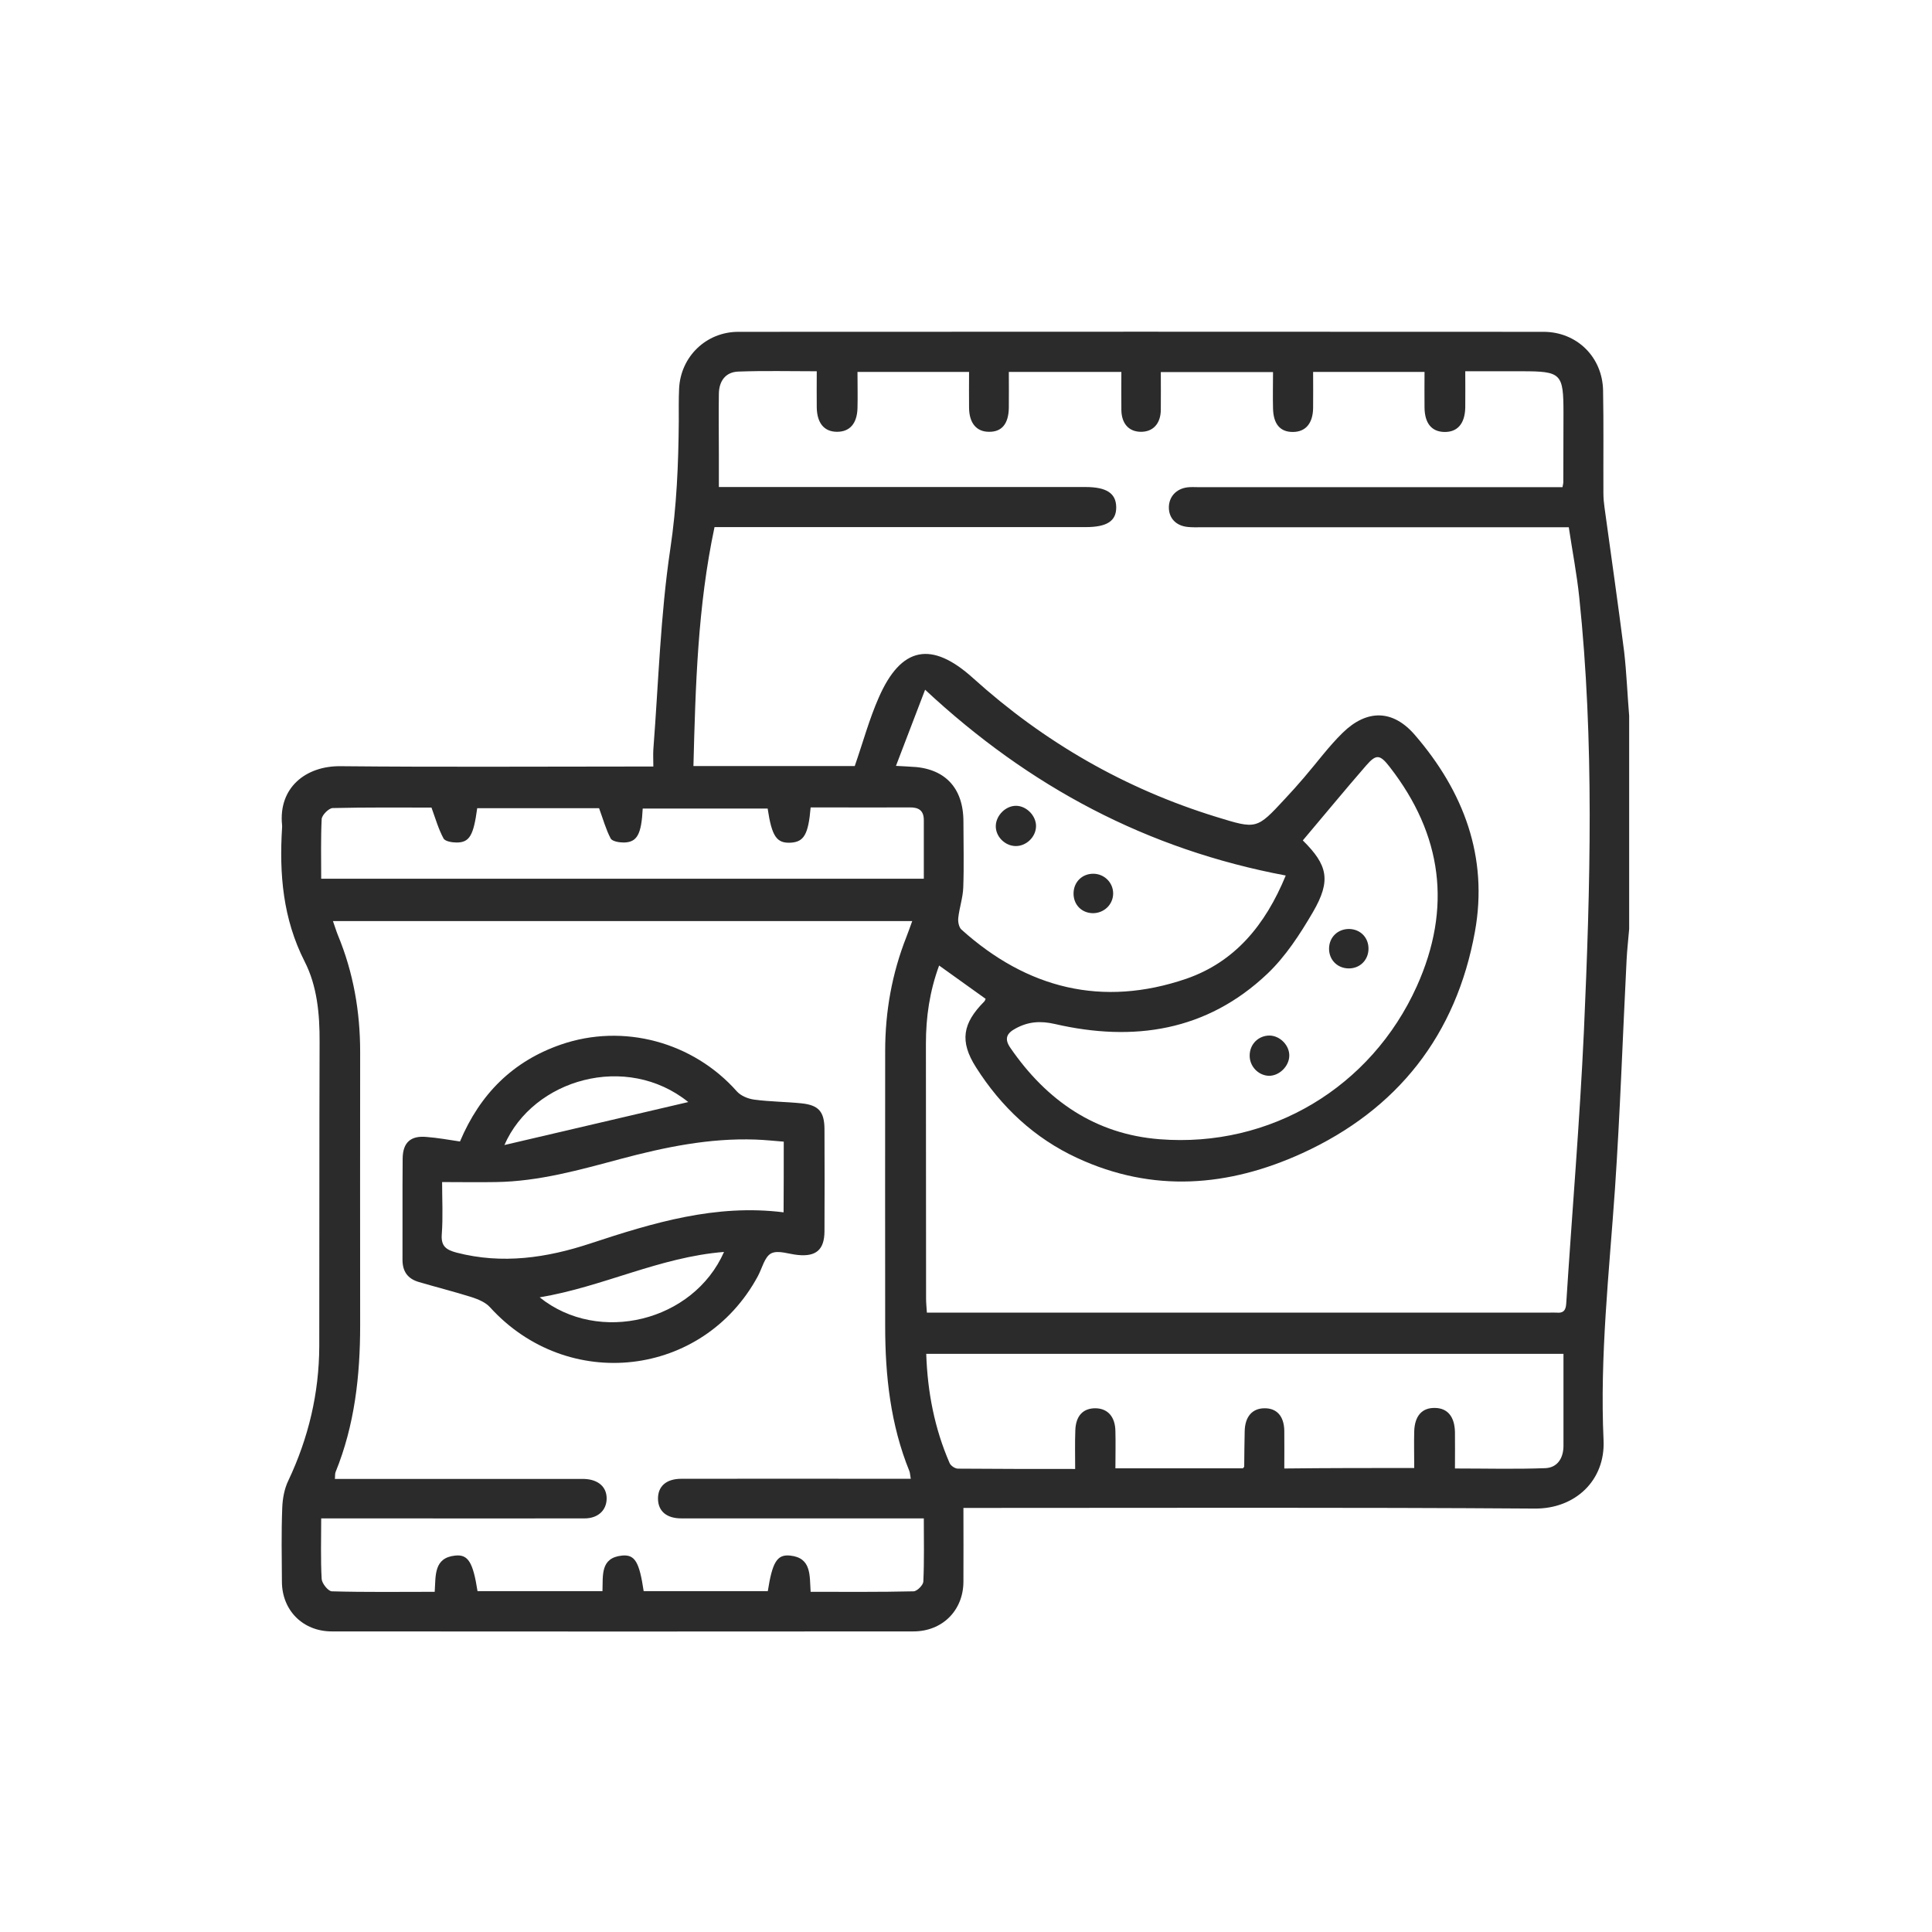 <?xml version="1.0" encoding="utf-8"?>
<!-- Generator: Adobe Illustrator 26.1.0, SVG Export Plug-In . SVG Version: 6.00 Build 0)  -->
<svg version="1.1" id="Layer_1" xmlns="http://www.w3.org/2000/svg" xmlns:xlink="http://www.w3.org/1999/xlink" x="0px" y="0px"
	 viewBox="0 0 120 120" style="enable-background:new 0 0 120 120;" xml:space="preserve">
<style type="text/css">
	.st0{fill:#2B2B2B;}
</style>
<g>
	<path class="st0" d="M101.19,44.46c0,4.41,0,8.83,0,13.24c-0.05,0.64-0.13,1.29-0.16,1.93c-0.24,4.73-0.4,9.47-0.72,14.19
		c-0.36,5.21-0.95,10.42-0.71,15.65c0.11,2.48-1.76,4.25-4.27,4.23c-11.49-0.08-22.99-0.04-34.48-0.04c-0.32,0-0.63,0-1.01,0
		c0,1.6,0.01,3.1,0,4.59c-0.01,1.78-1.31,3.08-3.11,3.08c-12.04,0.01-24.08,0.01-36.12,0c-1.79,0-3.09-1.3-3.1-3.08
		c-0.01-1.53-0.04-3.05,0.02-4.58c0.02-0.58,0.13-1.2,0.38-1.71c1.25-2.65,1.91-5.42,1.92-8.35c0.01-6.29,0-12.58,0.02-18.88
		c0.01-1.74-0.15-3.49-0.93-5.01c-1.35-2.66-1.58-5.43-1.4-8.31c0-0.05,0.01-0.11,0-0.16c-0.24-2.33,1.48-3.69,3.64-3.66
		c6.13,0.06,12.26,0.02,18.39,0.02c0.32,0,0.63,0,1.03,0c0-0.42-0.02-0.74,0-1.06c0.32-4.15,0.44-8.33,1.05-12.43
		c0.4-2.66,0.51-5.29,0.53-7.95c0-0.68-0.01-1.36,0.02-2.04c0.1-1.99,1.69-3.52,3.68-3.52c16.67-0.01,33.34-0.01,50.01,0
		c2.07,0,3.67,1.57,3.7,3.66c0.04,2.12,0.01,4.25,0.02,6.37c0,0.3,0.03,0.6,0.07,0.89c0.41,2.99,0.84,5.97,1.22,8.96
		C101.03,41.81,101.08,43.14,101.19,44.46z M53.09,47.58c0.52-1.5,0.9-2.91,1.49-4.25c1.39-3.18,3.28-3.54,5.86-1.21
		c4.41,3.98,9.43,6.87,15.11,8.62c2.5,0.77,2.5,0.78,4.25-1.11c0.41-0.44,0.81-0.88,1.2-1.34c0.8-0.93,1.53-1.93,2.4-2.78
		c1.5-1.46,3.11-1.45,4.48,0.14c3.03,3.51,4.57,7.58,3.73,12.22c-1.16,6.41-4.8,11.05-10.73,13.76c-4.58,2.09-9.27,2.47-13.96,0.3
		c-2.67-1.23-4.74-3.18-6.3-5.64c-1.03-1.62-0.83-2.73,0.51-4.08c0.05-0.05,0.07-0.13,0.09-0.17c-0.96-0.69-1.9-1.36-2.89-2.07
		c-0.59,1.61-0.82,3.2-0.82,4.85c0.01,5.28,0,10.57,0.01,15.85c0,0.26,0.03,0.52,0.05,0.86c0.36,0,0.66,0,0.95,0
		c12.56,0,25.12,0,37.67,0c0.16,0,0.33-0.01,0.49,0c0.41,0.04,0.57-0.12,0.6-0.55c0.36-5.65,0.84-11.29,1.1-16.95
		c0.4-8.98,0.65-17.97-0.29-26.93c-0.15-1.44-0.43-2.88-0.65-4.35c-0.46,0-0.79,0-1.11,0c-7.25,0-14.49,0-21.74,0
		c-0.27,0-0.55,0.01-0.82-0.02c-0.72-0.07-1.17-0.54-1.17-1.21c0-0.66,0.45-1.16,1.15-1.25c0.24-0.03,0.49-0.01,0.73-0.01
		c7.22,0,14.44,0,21.66,0c0.31,0,0.63,0,0.91,0c0.03-0.18,0.05-0.24,0.05-0.29c0-1.44,0.01-2.89,0.01-4.33
		c0-2.44-0.13-2.58-2.58-2.58c-1.16,0-2.32,0-3.52,0c0,0.84,0.01,1.55,0,2.25c-0.02,1.01-0.49,1.54-1.31,1.52
		c-0.78-0.02-1.21-0.54-1.22-1.52c-0.01-0.73,0-1.45,0-2.21c-2.35,0-4.59,0-6.92,0c0,0.77,0.01,1.5,0,2.23
		c-0.01,0.96-0.46,1.49-1.24,1.5c-0.8,0.01-1.23-0.48-1.25-1.47c-0.02-0.75,0-1.51,0-2.25c-2.4,0-4.67,0-6.97,0
		c0,0.83,0.01,1.59,0,2.35c-0.01,0.87-0.5,1.38-1.27,1.36c-0.73-0.02-1.17-0.52-1.18-1.36c-0.01-0.78,0-1.56,0-2.36
		c-2.37,0-4.64,0-6.99,0c0,0.78,0.01,1.51,0,2.24c-0.02,0.99-0.44,1.49-1.23,1.48c-0.78,0-1.23-0.54-1.24-1.49
		c-0.01-0.75,0-1.5,0-2.23c-2.38,0-4.62,0-6.93,0c0,0.79,0.02,1.53,0,2.26c-0.03,0.96-0.49,1.47-1.29,1.46
		c-0.78-0.01-1.22-0.54-1.24-1.5c-0.01-0.73,0-1.46,0-2.26c-1.68,0-3.28-0.04-4.88,0.02c-0.77,0.03-1.19,0.57-1.2,1.38
		c-0.02,1.25,0,2.51,0,3.76c0,0.67,0,1.33,0,2.03c0.46,0,0.79,0,1.11,0c7.22,0,14.44,0,21.66,0c1.31,0,1.9,0.39,1.91,1.25
		c0.01,0.86-0.57,1.24-1.9,1.24c-7.35,0-14.71,0-22.06,0c-0.32,0-0.64,0-0.99,0c-1.05,4.94-1.18,9.87-1.31,14.84
		C46.49,47.58,49.84,47.58,53.09,47.58z M19.95,94.31c0,1.33-0.04,2.55,0.03,3.77c0.02,0.27,0.4,0.75,0.63,0.76
		c2.12,0.06,4.24,0.03,6.39,0.03c0.07-1-0.07-2.11,1.27-2.25c0.81-0.09,1.11,0.42,1.39,2.21c2.57,0,5.14,0,7.76,0
		c0.04-0.96-0.15-2.07,1.21-2.21c0.81-0.08,1.08,0.4,1.35,2.21c2.57,0,5.14,0,7.71,0c0.28-1.79,0.57-2.3,1.39-2.21
		c1.34,0.14,1.2,1.25,1.27,2.25c2.15,0,4.27,0.02,6.39-0.03c0.22,0,0.6-0.39,0.61-0.6c0.06-1.29,0.03-2.59,0.03-3.93
		c-1.03,0-1.95,0-2.88,0c-4.06,0-8.12,0-12.18,0c-0.91,0-1.43-0.44-1.45-1.19c-0.02-0.79,0.5-1.27,1.45-1.27
		c4.41-0.01,8.83,0,13.24,0c0.32,0,0.64,0,1.01,0c-0.04-0.21-0.04-0.34-0.08-0.46c-1.18-2.9-1.51-5.94-1.51-9.03
		c-0.01-5.69,0-11.39,0-17.08c0-2.45,0.42-4.81,1.32-7.09c0.12-0.31,0.23-0.62,0.36-0.98c-12.05,0-23.97,0-35.98,0
		c0.12,0.33,0.2,0.61,0.31,0.88c0.96,2.32,1.38,4.74,1.38,7.24c-0.01,5.67,0,11.33,0,17c0,3.12-0.34,6.19-1.53,9.11
		c-0.04,0.11-0.02,0.25-0.04,0.42c0.43,0,0.81,0,1.19,0c4.55,0,9.1,0,13.65,0c0.22,0,0.44,0,0.65,0c0.88,0.03,1.41,0.51,1.39,1.25
		c-0.02,0.71-0.55,1.2-1.37,1.2c-4.17,0.01-8.33,0-12.5,0C22.56,94.31,21.31,94.31,19.95,94.31z M87.84,91.18
		c0-0.82-0.02-1.55,0-2.28c0.03-0.96,0.49-1.47,1.29-1.45c0.78,0.01,1.22,0.54,1.24,1.5c0.01,0.73,0,1.46,0,2.26
		c1.92,0,3.77,0.05,5.61-0.02c0.74-0.03,1.12-0.6,1.13-1.36c0-0.84,0-1.69,0-2.53c0-1.08,0-2.15,0-3.21c-13.26,0-26.39,0-39.58,0
		c0.08,2.39,0.52,4.64,1.45,6.78c0.07,0.17,0.34,0.35,0.52,0.35c2.39,0.02,4.79,0.02,7.28,0.02c0-0.84-0.02-1.62,0.01-2.4
		c0.03-0.91,0.49-1.38,1.27-1.37c0.75,0.02,1.21,0.53,1.22,1.43c0.02,0.75,0,1.51,0,2.3c2.71,0,5.33,0,7.92,0
		c0.05-0.06,0.08-0.09,0.08-0.11c0.01-0.73,0.01-1.47,0.03-2.2c0.02-0.89,0.46-1.41,1.22-1.42c0.77-0.01,1.22,0.48,1.24,1.39
		c0.01,0.78,0,1.56,0,2.35C82.52,91.18,85.12,91.18,87.84,91.18z M80.92,52.2c1.55,1.53,1.77,2.49,0.63,4.45
		c-0.8,1.37-1.7,2.76-2.84,3.84c-3.76,3.56-8.3,4.24-13.2,3.11c-0.88-0.2-1.63-0.15-2.41,0.27c-0.59,0.31-0.73,0.66-0.34,1.22
		c2.25,3.27,5.27,5.36,9.27,5.67c6.87,0.54,13.14-3.23,15.97-9.5c2.19-4.86,1.59-9.41-1.68-13.62c-0.61-0.79-0.84-0.81-1.46-0.1
		C83.53,49.07,82.24,50.64,80.92,52.2z M79.86,54.38c-8.61-1.62-15.92-5.5-22.4-11.54c-0.67,1.74-1.22,3.18-1.81,4.73
		c0.47,0.02,0.68,0.04,0.89,0.05c2.11,0.06,3.3,1.28,3.3,3.41c0,1.36,0.04,2.72-0.01,4.08c-0.02,0.64-0.24,1.26-0.31,1.9
		c-0.03,0.24,0.04,0.59,0.2,0.73c4.07,3.66,8.74,4.84,13.97,3.05C76.68,59.75,78.58,57.49,79.86,54.38z M19.95,54.58
		c12.53,0,24.95,0,37.43,0c0-1.25,0-2.45,0-3.64c0-0.6-0.32-0.8-0.88-0.79c-1.74,0.01-3.48,0-5.23,0c-0.31,0-0.62,0-0.92,0
		c-0.14,1.68-0.42,2.14-1.23,2.19c-0.88,0.05-1.18-0.38-1.44-2.12c-2.59,0-5.18,0-7.76,0c-0.08,1.61-0.35,2.1-1.18,2.11
		c-0.28,0-0.71-0.07-0.81-0.25c-0.3-0.57-0.47-1.2-0.72-1.88c-2.43,0-5,0-7.57,0c-0.23,1.7-0.48,2.13-1.28,2.13
		c-0.28,0-0.71-0.07-0.81-0.25c-0.31-0.57-0.49-1.2-0.75-1.92c-1.96,0-4.05-0.02-6.14,0.03c-0.24,0.01-0.66,0.43-0.68,0.68
		C19.92,52.08,19.95,53.3,19.95,54.58z"/>
	<path class="st0" d="M28.57,70.9c1.25-2.96,3.29-4.99,6.27-6.02c3.88-1.34,8.21-0.16,10.93,2.91c0.25,0.28,0.7,0.46,1.08,0.51
		c0.97,0.13,1.95,0.13,2.93,0.23c1.07,0.11,1.42,0.52,1.43,1.59c0.01,2.12,0.01,4.25,0,6.37c-0.01,1.13-0.52,1.57-1.64,1.46
		c-0.57-0.05-1.24-0.32-1.67-0.1c-0.41,0.21-0.56,0.92-0.83,1.42c-3.4,6.29-11.81,7.25-16.64,1.92c-0.27-0.3-0.73-0.49-1.13-0.62
		c-1.08-0.34-2.19-0.62-3.28-0.94c-0.69-0.2-1.02-0.65-1.02-1.38c0.01-2.1-0.01-4.19,0.01-6.29c0.01-1,0.5-1.44,1.5-1.34
		C27.17,70.67,27.84,70.79,28.57,70.9z M48.68,70.91c-0.62-0.05-1.19-0.11-1.76-0.13c-2.86-0.1-5.62,0.47-8.36,1.2
		c-2.54,0.68-5.08,1.4-7.75,1.44c-1.1,0.02-2.2,0-3.35,0c0,1.07,0.06,2.16-0.02,3.24c-0.06,0.75,0.28,0.97,0.91,1.14
		c2.85,0.74,5.61,0.33,8.33-0.57c3.88-1.28,7.78-2.46,11.99-1.93C48.68,73.83,48.68,72.42,48.68,70.91z M44.97,77.76
		c-4.01,0.32-7.53,2.17-11.45,2.82C37.19,83.53,43.07,82.08,44.97,77.76z M31.33,71.12c3.89-0.91,7.62-1.78,11.42-2.67
		C38.91,65.36,33.12,67.02,31.33,71.12z"/>
	<path class="st0" d="M85,58.94c-0.01,0.7-0.54,1.22-1.24,1.21c-0.7-0.01-1.22-0.54-1.21-1.24c0.01-0.7,0.54-1.21,1.24-1.21
		C84.5,57.71,85.01,58.24,85,58.94z"/>
	<path class="st0" d="M80.08,65.59c-0.02,0.65-0.63,1.24-1.27,1.23c-0.66-0.02-1.21-0.6-1.19-1.28c0.01-0.7,0.56-1.23,1.25-1.22
		C79.52,64.34,80.1,64.94,80.08,65.59z"/>
	<path class="st0" d="M63.08,52.55c-0.67-0.01-1.25-0.6-1.23-1.26c0.02-0.65,0.62-1.25,1.27-1.24c0.65,0.01,1.24,0.63,1.23,1.27
		C64.34,51.99,63.74,52.56,63.08,52.55z"/>
	<path class="st0" d="M67.92,54.27c0.69,0.01,1.23,0.57,1.22,1.24c-0.01,0.68-0.57,1.21-1.26,1.21c-0.7-0.01-1.21-0.53-1.2-1.24
		C66.69,54.78,67.22,54.26,67.92,54.27z"/>
</g>
</svg>
